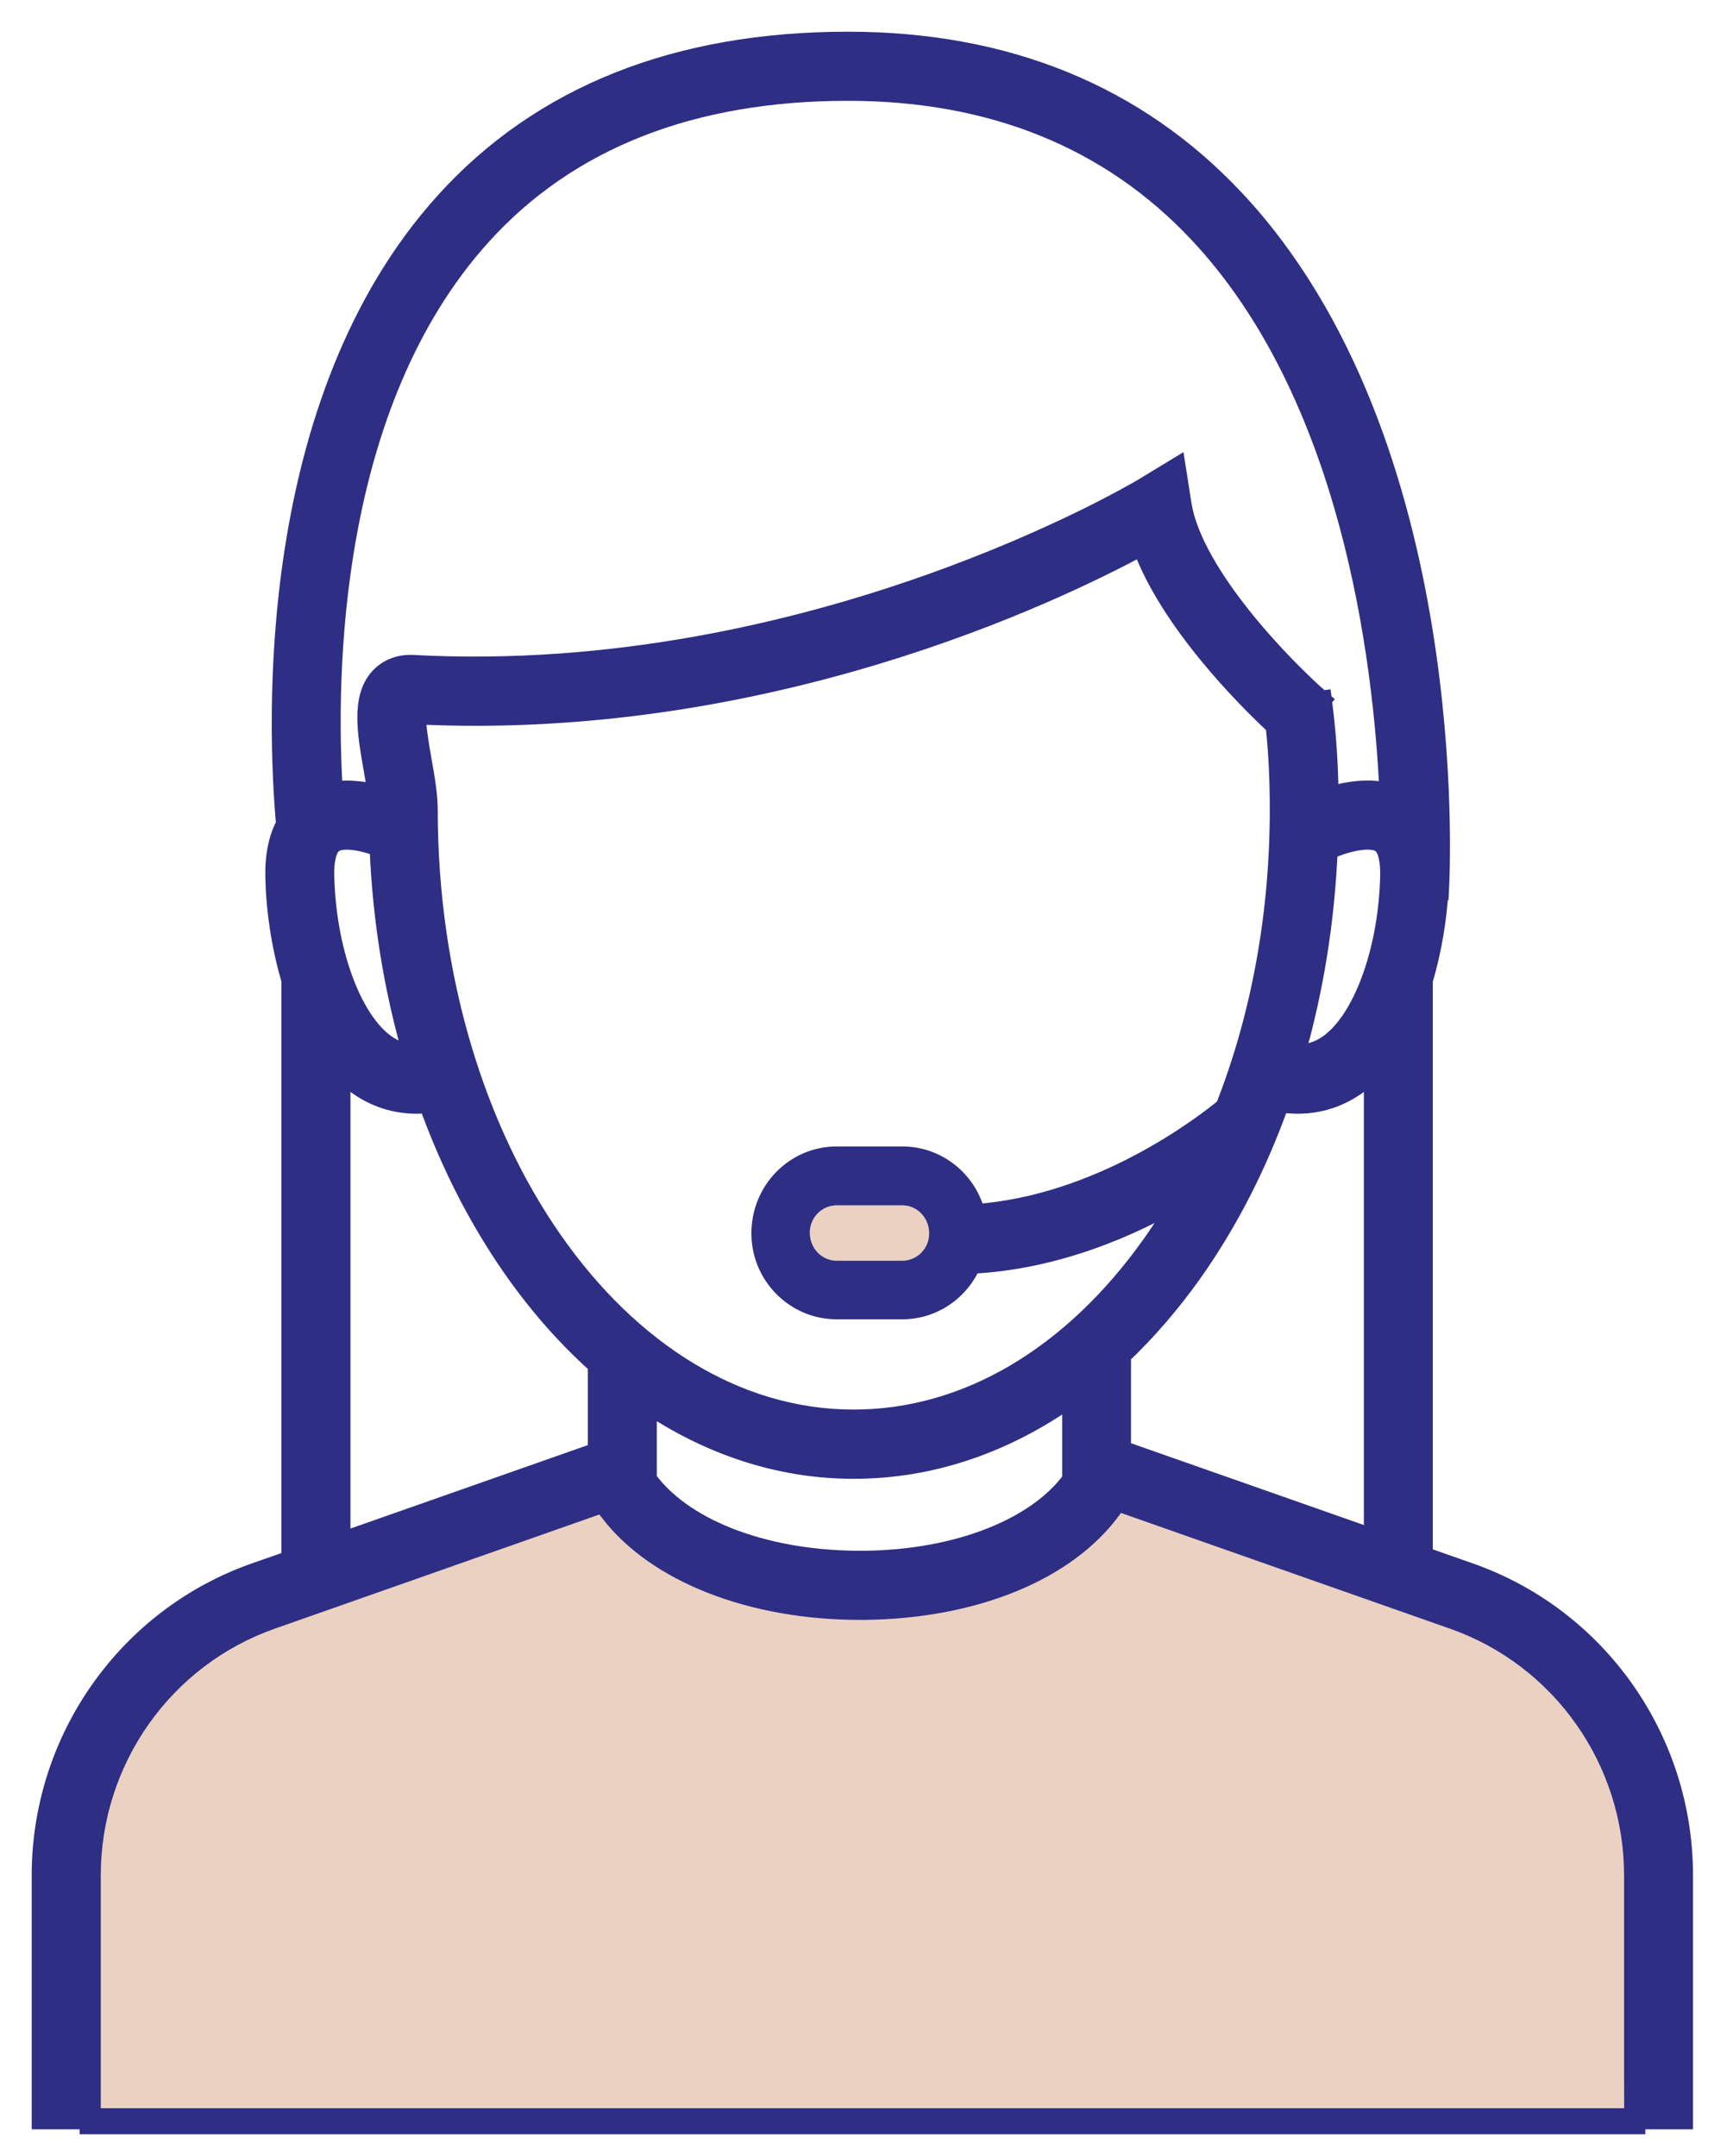 <svg width="41" height="51" viewBox="0 0 41 51" fill="none" xmlns="http://www.w3.org/2000/svg">
<g id="img-contact-axa">
<path id="Path-Copy-9" d="M38.675 50.24H20.475H20.334H2.134V44.365C2.134 41.633 3.854 39.194 6.416 38.294L14.268 35.532L14.439 35.755C15.534 37.192 17.788 38.071 20.334 38.071C20.379 38.071 20.424 38.071 20.466 38.071C23.048 38.041 25.227 37.147 26.289 35.683L26.427 35.493L34.39 38.294C36.952 39.194 38.672 41.633 38.672 44.365V48.987L38.675 50.24Z" fill="#EBD1C2"/>
<g id="Shape">
<path fill-rule="evenodd" clip-rule="evenodd" d="M33.648 36.83L34.764 37.222C37.781 38.282 39.804 41.152 39.804 44.365V50.123H38.675L38.673 48.987V44.365C38.673 41.633 36.952 39.194 34.39 38.294L26.427 35.493L26.29 35.683C25.227 37.147 23.049 38.041 20.466 38.071H20.335C17.788 38.071 15.535 37.192 14.439 35.755L14.269 35.532L6.416 38.294C3.855 39.194 2.134 41.633 2.134 44.365V50.123H1V44.365C1 41.152 3.026 38.282 6.039 37.222L6.907 36.918V23.179C6.662 22.357 6.542 21.484 6.527 20.74C6.518 20.237 6.605 19.825 6.782 19.502C6.569 17.108 6.282 9.504 10.54 4.791C12.814 2.277 16.016 1 20.059 1C23.8 1 26.87 2.253 29.192 4.725C34.564 10.447 34.055 20.617 34.031 21.047H34.019C33.98 21.719 33.864 22.469 33.648 23.182V36.83ZM2.134 50.123V50.24H20.335H20.475H38.676L38.675 50.123H20.472H20.332H2.134ZM26.508 32.051V34.319L32.517 36.43V25.275C32.391 25.408 32.257 25.531 32.11 25.637C31.685 25.944 31.209 26.097 30.707 26.097C30.563 26.097 30.413 26.085 30.264 26.058C29.74 27.531 29.046 28.898 28.193 30.1C27.672 30.831 27.107 31.485 26.508 32.051ZM7.658 20.716C7.652 20.475 7.676 20.053 7.889 19.921C8.122 19.776 8.607 19.876 8.993 20.023C9.062 21.758 9.337 23.417 9.786 24.956C9.544 24.944 9.319 24.863 9.107 24.712C8.293 24.125 7.697 22.481 7.658 20.716ZM9.963 17.997C10.037 18.415 10.106 18.81 10.106 19.153C10.106 27.118 14.631 33.599 20.197 33.596C22.857 33.596 25.371 32.12 27.274 29.437C27.538 29.064 27.786 28.672 28.016 28.269C26.771 29 24.985 29.787 22.965 29.883C22.69 30.521 22.067 30.961 21.343 30.961H19.799C18.82 30.961 18.027 30.16 18.027 29.178C18.027 28.169 18.823 27.371 19.799 27.371H21.343C22.178 27.371 22.875 27.953 23.064 28.735C26.038 28.531 28.495 26.631 29.001 26.212C29.842 24.077 30.291 21.665 30.291 19.15C30.291 18.418 30.261 17.801 30.192 17.153C29.477 16.488 27.678 14.684 27.026 12.88C24.937 14.012 18.111 17.292 9.831 16.885C9.814 17.133 9.896 17.611 9.953 17.942L9.963 17.997ZM31.398 20.096C31.799 19.912 32.403 19.752 32.673 19.921C32.885 20.053 32.906 20.475 32.903 20.716C32.864 22.481 32.269 24.125 31.455 24.712C31.2 24.896 30.925 24.974 30.62 24.956C31.063 23.42 31.326 21.782 31.398 20.096ZM21.343 29.826C21.696 29.826 21.983 29.537 21.983 29.181C21.983 28.802 21.696 28.513 21.343 28.513H19.799C19.446 28.513 19.159 28.802 19.159 29.157C19.159 29.537 19.446 29.826 19.799 29.826H21.343ZM15.289 33.162C16.773 34.168 18.437 34.734 20.197 34.734C22.034 34.734 23.8 34.126 25.38 32.988V35.014C24.536 36.174 22.651 36.912 20.454 36.936C18.21 36.957 16.238 36.246 15.334 35.062L15.289 35.005V33.162ZM20.059 2.135C16.352 2.135 13.428 3.289 11.378 5.556C7.751 9.568 7.688 15.964 7.862 18.747C8.236 18.68 8.619 18.734 8.951 18.819C8.927 18.626 8.891 18.409 8.852 18.195C8.703 17.34 8.562 16.533 8.984 16.054C9.176 15.837 9.454 15.729 9.765 15.744C19.239 16.253 27.014 11.588 27.092 11.54L27.81 11.103L27.942 11.938C28.208 13.624 30.401 15.85 31.224 16.563L31.194 16.596L31.263 16.587C31.362 17.358 31.41 18.057 31.419 18.873C31.838 18.741 32.388 18.641 32.888 18.786C32.739 15.509 31.96 9.324 28.369 5.502C26.272 3.268 23.474 2.135 20.059 2.135ZM8.041 25.275C8.17 25.408 8.305 25.531 8.448 25.637C8.873 25.944 9.349 26.097 9.852 26.097C9.951 26.097 10.049 26.088 10.148 26.076C11.058 28.612 12.449 30.753 14.158 32.274V34.364L8.041 36.514V25.275Z" fill="#2E2E85"/>
<path d="M34.764 37.222L34.847 36.986L34.847 36.986L34.764 37.222ZM33.648 36.83H33.398V37.008L33.566 37.066L33.648 36.83ZM39.804 50.123V50.373H40.054V50.123H39.804ZM38.673 48.987L38.423 48.987L38.423 48.988L38.673 48.987ZM34.39 38.294L34.307 38.53L34.307 38.53L34.39 38.294ZM26.427 35.493L26.51 35.257L26.334 35.196L26.225 35.346L26.427 35.493ZM26.29 35.683L26.492 35.83L26.492 35.83L26.29 35.683ZM20.466 38.071V38.321L20.469 38.321L20.466 38.071ZM14.439 35.755L14.638 35.604L14.638 35.603L14.439 35.755ZM14.269 35.532L14.467 35.38L14.357 35.236L14.186 35.297L14.269 35.532ZM6.416 38.294L6.499 38.53L6.499 38.53L6.416 38.294ZM1 50.123H0.75V50.373H1V50.123ZM6.039 37.222L5.957 36.986L5.956 36.986L6.039 37.222ZM6.907 36.918L6.99 37.154L7.157 37.095V36.918H6.907ZM6.907 23.179H7.157V23.143L7.147 23.108L6.907 23.179ZM6.527 20.74L6.277 20.744L6.277 20.745L6.527 20.74ZM6.782 19.502L7.001 19.622L7.037 19.556L7.031 19.48L6.782 19.502ZM10.54 4.791L10.355 4.624L10.355 4.624L10.54 4.791ZM29.192 4.725L29.375 4.554L29.375 4.554L29.192 4.725ZM34.031 21.047V21.297H34.268L34.281 21.061L34.031 21.047ZM34.019 21.047V20.797H33.783L33.77 21.033L34.019 21.047ZM33.648 23.182L33.409 23.11L33.398 23.145V23.182H33.648ZM2.134 50.24H1.884V50.49H2.134V50.24ZM38.676 50.24V50.49H38.926L38.926 50.239L38.676 50.24ZM26.508 34.319H26.258V34.496L26.425 34.555L26.508 34.319ZM26.508 32.051L26.336 31.869L26.258 31.943V32.051H26.508ZM32.517 36.43L32.434 36.666L32.767 36.782V36.43H32.517ZM32.517 25.275H32.767V24.648L32.336 25.103L32.517 25.275ZM32.11 25.637L31.964 25.434L31.964 25.434L32.11 25.637ZM30.264 26.058L30.308 25.812L30.099 25.774L30.028 25.974L30.264 26.058ZM28.193 30.1L28.397 30.245L28.397 30.244L28.193 30.1ZM7.889 19.921L7.757 19.708L7.756 19.709L7.889 19.921ZM7.658 20.716L7.908 20.71L7.908 20.71L7.658 20.716ZM8.993 20.023L9.243 20.013L9.236 19.849L9.082 19.79L8.993 20.023ZM9.786 24.956L9.774 25.206L10.124 25.223L10.026 24.886L9.786 24.956ZM9.107 24.712L8.96 24.915L8.962 24.916L9.107 24.712ZM9.963 17.997L9.716 18.039L9.716 18.041L9.963 17.997ZM20.197 33.596L20.197 33.346L20.197 33.346L20.197 33.596ZM27.274 29.437L27.478 29.582L27.479 29.581L27.274 29.437ZM28.016 28.269L28.233 28.393L28.699 27.578L27.89 28.053L28.016 28.269ZM22.965 29.883L22.953 29.633L22.797 29.641L22.735 29.784L22.965 29.883ZM23.064 28.735L22.821 28.794L22.87 28.999L23.081 28.985L23.064 28.735ZM29.001 26.212L29.16 26.404L29.21 26.363L29.233 26.303L29.001 26.212ZM30.192 17.153L30.441 17.127L30.431 17.034L30.362 16.97L30.192 17.153ZM27.026 12.88L27.261 12.795L27.162 12.522L26.907 12.66L27.026 12.88ZM9.831 16.885L9.843 16.636L9.598 16.624L9.581 16.868L9.831 16.885ZM9.953 17.942L10.2 17.9L10.2 17.9L9.953 17.942ZM32.673 19.921L32.54 20.133L32.54 20.133L32.673 19.921ZM31.398 20.096L31.294 19.868L31.155 19.932L31.148 20.085L31.398 20.096ZM32.903 20.716L33.153 20.721L33.153 20.719L32.903 20.716ZM31.455 24.712L31.308 24.509L31.308 24.509L31.455 24.712ZM30.62 24.956L30.38 24.887L30.293 25.187L30.605 25.206L30.62 24.956ZM15.289 33.162L15.429 32.955L15.039 32.691V33.162H15.289ZM25.38 32.988H25.63V32.499L25.234 32.785L25.38 32.988ZM25.38 35.014L25.582 35.161L25.63 35.096V35.014H25.38ZM20.454 36.936L20.457 37.186L20.457 37.186L20.454 36.936ZM15.334 35.062L15.533 34.911L15.531 34.908L15.334 35.062ZM15.289 35.005H15.039V35.092L15.092 35.16L15.289 35.005ZM11.378 5.556L11.563 5.724L11.563 5.724L11.378 5.556ZM7.862 18.747L7.612 18.762L7.63 19.041L7.905 18.993L7.862 18.747ZM8.951 18.819L8.89 19.061L9.244 19.151L9.199 18.788L8.951 18.819ZM8.852 18.195L8.606 18.238L8.606 18.24L8.852 18.195ZM8.984 16.054L8.797 15.889L8.796 15.889L8.984 16.054ZM9.765 15.744L9.778 15.494L9.777 15.494L9.765 15.744ZM27.092 11.54L26.962 11.326L26.96 11.328L27.092 11.54ZM27.81 11.103L28.057 11.064L27.999 10.696L27.68 10.89L27.81 11.103ZM27.942 11.938L27.695 11.977L27.695 11.977L27.942 11.938ZM31.224 16.563L31.41 16.731L31.581 16.541L31.388 16.374L31.224 16.563ZM31.194 16.596L31.009 16.429L30.554 16.933L31.227 16.844L31.194 16.596ZM31.263 16.587L31.511 16.555L31.479 16.307L31.231 16.339L31.263 16.587ZM31.419 18.873L31.169 18.876L31.172 19.213L31.494 19.111L31.419 18.873ZM32.888 18.786L32.819 19.026L33.154 19.123L33.138 18.774L32.888 18.786ZM28.369 5.502L28.187 5.673L28.187 5.673L28.369 5.502ZM8.448 25.637L8.3 25.838L8.302 25.839L8.448 25.637ZM8.041 25.275L8.221 25.101L7.791 24.659V25.275H8.041ZM10.148 26.076L10.383 25.992L10.316 25.804L10.118 25.828L10.148 26.076ZM14.158 32.274H14.408V32.162L14.324 32.087L14.158 32.274ZM14.158 34.364L14.241 34.6L14.408 34.541V34.364H14.158ZM8.041 36.514H7.791V36.867L8.124 36.75L8.041 36.514ZM34.764 37.222L34.847 36.986L33.731 36.594L33.648 36.83L33.566 37.066L34.682 37.458L34.764 37.222ZM39.804 44.365H40.054C40.054 41.047 37.965 38.081 34.847 36.986L34.764 37.222L34.681 37.458C37.597 38.482 39.554 41.257 39.554 44.365H39.804ZM39.804 50.123H40.054V44.365H39.804H39.554V50.123H39.804ZM38.675 50.123V50.373H39.804V50.123V49.873H38.675V50.123ZM38.673 48.987L38.423 48.988L38.425 50.123L38.675 50.123L38.925 50.122L38.923 48.987L38.673 48.987ZM38.673 44.365H38.423V48.987H38.673H38.923V44.365H38.673ZM34.39 38.294L34.307 38.53C36.768 39.395 38.423 41.739 38.423 44.365H38.673H38.923C38.923 41.528 37.136 38.994 34.473 38.058L34.39 38.294ZM26.427 35.493L26.344 35.729L34.307 38.53L34.39 38.294L34.473 38.058L26.51 35.257L26.427 35.493ZM26.29 35.683L26.492 35.83L26.63 35.64L26.427 35.493L26.225 35.346L26.087 35.536L26.29 35.683ZM20.466 38.071L20.469 38.321C23.095 38.29 25.366 37.382 26.492 35.83L26.29 35.683L26.087 35.536C25.089 36.911 23.003 37.791 20.463 37.821L20.466 38.071ZM20.335 38.071V38.321H20.466V38.071V37.821H20.335V38.071ZM14.439 35.755L14.241 35.907C15.401 37.428 17.745 38.321 20.335 38.321V38.071V37.821C17.831 37.821 15.668 36.955 14.638 35.604L14.439 35.755ZM14.269 35.532L14.07 35.684L14.241 35.907L14.439 35.755L14.638 35.603L14.467 35.38L14.269 35.532ZM6.416 38.294L6.499 38.53L14.352 35.768L14.269 35.532L14.186 35.297L6.333 38.058L6.416 38.294ZM2.134 44.365H2.384C2.384 41.739 4.039 39.395 6.499 38.53L6.416 38.294L6.334 38.058C3.671 38.994 1.884 41.528 1.884 44.365H2.134ZM2.134 50.123H2.384V44.365H2.134H1.884V50.123H2.134ZM1 50.123V50.373H2.134V50.123V49.873H1V50.123ZM1 44.365H0.75V50.123H1H1.25V44.365H1ZM6.039 37.222L5.956 36.986C2.842 38.081 0.75 41.046 0.75 44.365H1H1.25C1.25 41.257 3.21 38.482 6.122 37.458L6.039 37.222ZM6.907 36.918L6.825 36.682L5.957 36.986L6.039 37.222L6.122 37.458L6.99 37.154L6.907 36.918ZM6.907 23.179H6.657V36.918H6.907H7.157V23.179H6.907ZM6.527 20.74L6.277 20.745C6.293 21.51 6.415 22.405 6.668 23.251L6.907 23.179L7.147 23.108C6.908 22.309 6.792 21.458 6.777 20.735L6.527 20.74ZM6.782 19.502L6.562 19.382C6.359 19.753 6.268 20.212 6.277 20.744L6.527 20.74L6.777 20.736C6.769 20.262 6.851 19.896 7.001 19.622L6.782 19.502ZM10.54 4.791L10.355 4.624C8.18 7.031 7.175 10.164 6.737 12.978C6.299 15.795 6.425 18.316 6.532 19.524L6.782 19.502L7.031 19.48C6.925 18.294 6.802 15.817 7.231 13.055C7.661 10.29 8.642 7.265 10.726 4.959L10.54 4.791ZM20.059 1V0.75C15.96 0.75 12.685 2.047 10.355 4.624L10.54 4.791L10.726 4.959C12.943 2.507 16.072 1.25 20.059 1.25V1ZM29.192 4.725L29.375 4.554C27 2.026 23.861 0.75 20.059 0.75V1V1.25C23.739 1.25 26.74 2.48 29.01 4.896L29.192 4.725ZM34.031 21.047L34.281 21.061C34.293 20.836 34.427 18.166 33.882 14.83C33.337 11.499 32.11 7.468 29.375 4.554L29.192 4.725L29.01 4.896C31.646 7.704 32.85 11.619 33.388 14.911C33.926 18.197 33.793 20.828 33.782 21.033L34.031 21.047ZM34.019 21.047V21.297H34.031V21.047V20.797H34.019V21.047ZM33.648 23.182L33.888 23.255C34.109 22.52 34.229 21.75 34.269 21.062L34.019 21.047L33.77 21.033C33.732 21.688 33.618 22.418 33.409 23.11L33.648 23.182ZM33.648 36.83H33.898V23.182H33.648H33.398V36.83H33.648ZM2.134 50.24H2.384V50.123H2.134H1.884V50.24H2.134ZM20.335 50.24V49.99H2.134V50.24V50.49H20.335V50.24ZM20.475 50.24V49.99H20.335V50.24V50.49H20.475V50.24ZM38.676 50.24V49.99H20.475V50.24V50.49H38.676V50.24ZM38.675 50.123L38.425 50.123L38.426 50.24L38.676 50.24L38.926 50.239L38.925 50.122L38.675 50.123ZM20.472 50.123V50.373H38.675V50.123V49.873H20.472V50.123ZM20.332 50.123V50.373H20.472V50.123V49.873H20.332V50.123ZM2.134 50.123V50.373H20.332V50.123V49.873H2.134V50.123ZM26.508 34.319H26.758V32.051H26.508H26.258V34.319H26.508ZM32.517 36.43L32.6 36.194L26.591 34.083L26.508 34.319L26.425 34.555L32.434 36.666L32.517 36.43ZM32.517 25.275H32.267V36.43H32.517H32.767V25.275H32.517ZM32.11 25.637L32.256 25.84C32.419 25.723 32.565 25.588 32.698 25.447L32.517 25.275L32.336 25.103C32.218 25.228 32.095 25.34 31.964 25.434L32.11 25.637ZM30.707 26.097V26.347C31.263 26.347 31.79 26.177 32.257 25.839L32.11 25.637L31.964 25.434C31.58 25.711 31.156 25.847 30.707 25.847V26.097ZM30.264 26.058L30.219 26.304C30.385 26.334 30.549 26.347 30.707 26.347V26.097V25.847C30.577 25.847 30.442 25.837 30.308 25.812L30.264 26.058ZM28.193 30.1L28.397 30.244C29.264 29.022 29.969 27.634 30.499 26.142L30.264 26.058L30.028 25.974C29.511 27.428 28.827 28.774 27.989 29.955L28.193 30.1ZM26.508 32.051L26.68 32.233C27.291 31.655 27.867 30.989 28.397 30.245L28.193 30.1L27.989 29.955C27.477 30.674 26.922 31.315 26.336 31.869L26.508 32.051ZM7.889 19.921L7.756 19.709C7.558 19.832 7.481 20.062 7.447 20.227C7.409 20.406 7.405 20.593 7.408 20.722L7.658 20.716L7.908 20.71C7.905 20.598 7.91 20.454 7.936 20.329C7.965 20.19 8.007 20.142 8.021 20.133L7.889 19.921ZM8.993 20.023L9.082 19.79C8.876 19.711 8.639 19.643 8.415 19.615C8.205 19.588 7.951 19.589 7.757 19.708L7.889 19.921L8.02 20.134C8.06 20.109 8.165 20.087 8.352 20.111C8.526 20.133 8.724 20.188 8.904 20.257L8.993 20.023ZM9.786 24.956L10.026 24.886C9.583 23.367 9.311 21.728 9.243 20.013L8.993 20.023L8.743 20.033C8.813 21.788 9.091 23.467 9.546 25.026L9.786 24.956ZM9.107 24.712L8.962 24.916C9.21 25.092 9.479 25.191 9.774 25.206L9.786 24.956L9.798 24.706C9.608 24.697 9.428 24.634 9.251 24.508L9.107 24.712ZM7.658 20.716L7.408 20.721C7.428 21.629 7.591 22.508 7.857 23.241C8.12 23.966 8.495 24.579 8.96 24.915L9.107 24.712L9.253 24.509C8.905 24.258 8.575 23.755 8.327 23.07C8.081 22.393 7.927 21.568 7.908 20.71L7.658 20.716ZM10.106 19.153H10.356C10.356 18.783 10.283 18.366 10.209 17.953L9.963 17.997L9.716 18.041C9.792 18.465 9.856 18.836 9.856 19.153H10.106ZM20.197 33.596L20.197 33.346C17.518 33.347 15.064 31.789 13.269 29.219C11.475 26.651 10.356 23.091 10.356 19.153H10.106H9.856C9.856 23.181 11 26.844 12.859 29.506C14.718 32.167 17.309 33.847 20.197 33.846L20.197 33.596ZM27.274 29.437L27.07 29.293C25.201 31.927 22.757 33.346 20.197 33.346V33.596V33.846C22.957 33.846 25.54 32.314 27.478 29.582L27.274 29.437ZM28.016 28.269L27.799 28.145C27.573 28.542 27.328 28.926 27.07 29.293L27.274 29.437L27.479 29.581C27.747 29.201 27.999 28.803 28.233 28.393L28.016 28.269ZM22.965 29.883L22.977 30.133C25.052 30.034 26.879 29.227 28.143 28.484L28.016 28.269L27.89 28.053C26.664 28.774 24.918 29.539 22.953 29.633L22.965 29.883ZM21.343 30.961V31.211C22.172 31.211 22.882 30.707 23.195 29.982L22.965 29.883L22.735 29.784C22.498 30.335 21.962 30.711 21.343 30.711V30.961ZM19.799 30.961V31.211H21.343V30.961V30.711H19.799V30.961ZM18.027 29.178H17.777C17.777 30.296 18.68 31.211 19.799 31.211V30.961V30.711C18.96 30.711 18.277 30.024 18.277 29.178H18.027ZM19.799 27.371V27.121C18.682 27.121 17.777 28.035 17.777 29.178H18.027H18.277C18.277 28.304 18.965 27.621 19.799 27.621V27.371ZM21.343 27.371V27.121H19.799V27.371V27.621H21.343V27.371ZM23.064 28.735L23.307 28.677C23.092 27.786 22.298 27.121 21.343 27.121V27.371V27.621C22.058 27.621 22.658 28.119 22.821 28.794L23.064 28.735ZM29.001 26.212L28.841 26.019C28.343 26.432 25.938 28.287 23.047 28.486L23.064 28.735L23.081 28.985C26.138 28.774 28.647 26.829 29.16 26.404L29.001 26.212ZM30.291 19.15H30.041C30.041 21.635 29.597 24.016 28.768 26.12L29.001 26.212L29.233 26.303C30.087 24.137 30.541 21.694 30.541 19.15H30.291ZM30.192 17.153L29.943 17.18C30.011 17.817 30.041 18.426 30.041 19.15H30.291H30.541C30.541 18.411 30.51 17.784 30.441 17.127L30.192 17.153ZM27.026 12.88L26.791 12.965C27.131 13.906 27.764 14.833 28.392 15.602C29.022 16.373 29.659 16.999 30.022 17.336L30.192 17.153L30.362 16.97C30.01 16.642 29.39 16.034 28.779 15.286C28.166 14.535 27.573 13.658 27.261 12.795L27.026 12.88ZM9.831 16.885L9.819 17.135C18.166 17.545 25.04 14.241 27.145 13.1L27.026 12.88L26.907 12.66C24.834 13.784 18.056 17.039 9.843 16.636L9.831 16.885ZM9.953 17.942L10.2 17.9C10.171 17.733 10.137 17.536 10.112 17.349C10.086 17.158 10.074 16.999 10.08 16.902L9.831 16.885L9.581 16.868C9.571 17.02 9.591 17.224 9.616 17.416C9.643 17.613 9.678 17.82 9.707 17.985L9.953 17.942ZM9.963 17.997L10.209 17.954L10.2 17.9L9.953 17.942L9.707 17.985L9.716 18.039L9.963 17.997ZM32.673 19.921L32.805 19.709C32.689 19.636 32.555 19.609 32.431 19.602C32.305 19.594 32.171 19.607 32.041 19.63C31.781 19.676 31.51 19.769 31.294 19.868L31.398 20.096L31.502 20.323C31.687 20.238 31.918 20.16 32.128 20.122C32.233 20.104 32.326 20.096 32.402 20.101C32.479 20.105 32.521 20.121 32.54 20.133L32.673 19.921ZM32.903 20.716L33.153 20.719C33.155 20.593 33.15 20.406 33.114 20.227C33.08 20.063 33.004 19.833 32.805 19.709L32.673 19.921L32.54 20.133C32.554 20.142 32.595 20.188 32.624 20.328C32.65 20.454 32.654 20.598 32.653 20.713L32.903 20.716ZM31.455 24.712L31.601 24.915C32.067 24.579 32.442 23.966 32.705 23.241C32.97 22.508 33.133 21.629 33.153 20.721L32.903 20.716L32.653 20.71C32.634 21.568 32.48 22.393 32.234 23.07C31.986 23.755 31.657 24.258 31.308 24.509L31.455 24.712ZM30.62 24.956L30.605 25.206C30.968 25.227 31.3 25.132 31.601 24.915L31.455 24.712L31.308 24.509C31.101 24.659 30.883 24.721 30.635 24.706L30.62 24.956ZM31.398 20.096L31.148 20.085C31.077 21.753 30.817 23.371 30.38 24.887L30.62 24.956L30.86 25.025C31.309 23.47 31.575 21.812 31.648 20.106L31.398 20.096ZM21.983 29.181H21.733C21.733 29.4 21.557 29.576 21.343 29.576V29.826V30.076C21.836 30.076 22.233 29.673 22.233 29.181H21.983ZM21.343 28.513V28.763C21.551 28.763 21.733 28.932 21.733 29.181H21.983H22.233C22.233 28.671 21.842 28.263 21.343 28.263V28.513ZM19.799 28.513V28.763H21.343V28.513V28.263H19.799V28.513ZM19.159 29.157H19.409C19.409 28.938 19.585 28.763 19.799 28.763V28.513V28.263C19.306 28.263 18.909 28.665 18.909 29.157H19.159ZM19.799 29.826V29.576C19.591 29.576 19.409 29.406 19.409 29.157H19.159H18.909C18.909 29.667 19.3 30.076 19.799 30.076V29.826ZM21.343 29.826V29.576H19.799V29.826V30.076H21.343V29.826ZM20.197 34.734V34.484C18.493 34.484 16.877 33.937 15.429 32.955L15.289 33.162L15.149 33.369C16.67 34.4 18.382 34.984 20.197 34.984V34.734ZM25.38 32.988L25.234 32.785C23.692 33.895 21.977 34.484 20.197 34.484V34.734V34.984C22.092 34.984 23.908 34.356 25.526 33.191L25.38 32.988ZM25.38 35.014H25.63V32.988H25.38H25.13V35.014H25.38ZM20.454 36.936L20.457 37.186C22.69 37.161 24.671 36.413 25.582 35.161L25.38 35.014L25.178 34.867C24.401 35.935 22.612 36.662 20.451 36.686L20.454 36.936ZM15.334 35.062L15.135 35.214C16.108 36.488 18.177 37.207 20.457 37.186L20.454 36.936L20.452 36.686C18.243 36.706 16.367 36.004 15.533 34.911L15.334 35.062ZM15.289 35.005L15.092 35.16L15.137 35.217L15.334 35.062L15.531 34.908L15.486 34.851L15.289 35.005ZM15.289 33.162H15.039V35.005H15.289H15.539V33.162H15.289ZM11.378 5.556L11.563 5.724C13.556 3.52 16.406 2.385 20.059 2.385V2.135V1.885C16.297 1.885 13.3 3.058 11.193 5.389L11.378 5.556ZM7.862 18.747L8.111 18.731C8.025 17.351 7.998 15.079 8.441 12.657C8.883 10.234 9.793 7.682 11.563 5.724L11.378 5.556L11.193 5.389C9.336 7.442 8.401 10.094 7.949 12.567C7.497 15.042 7.525 17.359 7.612 18.762L7.862 18.747ZM8.951 18.819L9.013 18.576C8.664 18.488 8.242 18.425 7.818 18.5L7.862 18.747L7.905 18.993C8.23 18.935 8.574 18.981 8.89 19.061L8.951 18.819ZM8.852 18.195L8.606 18.24C8.645 18.452 8.68 18.664 8.703 18.85L8.951 18.819L9.199 18.788C9.174 18.588 9.138 18.366 9.098 18.151L8.852 18.195ZM8.984 16.054L8.796 15.889C8.527 16.195 8.453 16.589 8.454 16.984C8.455 17.378 8.532 17.817 8.606 18.238L8.852 18.195L9.099 18.152C9.023 17.719 8.955 17.326 8.954 16.983C8.953 16.641 9.019 16.393 9.172 16.22L8.984 16.054ZM9.765 15.744L9.777 15.494C9.399 15.476 9.044 15.609 8.797 15.889L8.984 16.054L9.171 16.22C9.307 16.066 9.509 15.982 9.753 15.994L9.765 15.744ZM27.092 11.54L26.96 11.328C26.96 11.327 26.959 11.328 26.954 11.331C26.949 11.334 26.943 11.338 26.935 11.343C26.918 11.352 26.894 11.366 26.863 11.384C26.801 11.42 26.711 11.472 26.593 11.536C26.358 11.666 26.014 11.848 25.574 12.065C24.693 12.497 23.427 13.065 21.869 13.615C18.751 14.717 14.473 15.747 9.778 15.494L9.765 15.744L9.752 15.994C19.304 16.507 27.132 11.809 27.223 11.753L27.092 11.54ZM27.81 11.103L27.68 10.89L26.962 11.326L27.092 11.54L27.221 11.754L27.94 11.317L27.81 11.103ZM27.942 11.938L28.188 11.899L28.057 11.064L27.81 11.103L27.563 11.142L27.695 11.977L27.942 11.938ZM31.224 16.563L31.388 16.374C30.987 16.026 30.243 15.302 29.569 14.459C28.888 13.606 28.311 12.672 28.188 11.899L27.942 11.938L27.695 11.977C27.839 12.889 28.491 13.911 29.179 14.771C29.874 15.641 30.639 16.386 31.061 16.752L31.224 16.563ZM31.194 16.596L31.38 16.764L31.41 16.731L31.224 16.563L31.039 16.396L31.009 16.429L31.194 16.596ZM31.263 16.587L31.231 16.339L31.162 16.348L31.194 16.596L31.227 16.844L31.296 16.835L31.263 16.587ZM31.419 18.873L31.669 18.87C31.66 18.045 31.611 17.336 31.511 16.555L31.263 16.587L31.015 16.619C31.113 17.38 31.16 18.069 31.169 18.876L31.419 18.873ZM32.888 18.786L32.958 18.546C32.387 18.381 31.779 18.497 31.343 18.635L31.419 18.873L31.494 19.111C31.896 18.984 32.389 18.902 32.819 19.026L32.888 18.786ZM28.369 5.502L28.187 5.673C29.944 7.543 31.022 10.002 31.678 12.414C32.334 14.824 32.564 17.17 32.638 18.797L32.888 18.786L33.138 18.774C33.062 17.125 32.829 14.74 32.16 12.283C31.492 9.827 30.386 7.283 28.552 5.331L28.369 5.502ZM20.059 2.135V2.385C23.413 2.385 26.142 3.495 28.187 5.673L28.369 5.502L28.552 5.331C26.401 3.04 23.534 1.885 20.059 1.885V2.135ZM8.448 25.637L8.596 25.435C8.467 25.34 8.343 25.227 8.221 25.101L8.041 25.275L7.862 25.45C7.997 25.588 8.142 25.722 8.3 25.838L8.448 25.637ZM9.852 26.097V25.847C9.403 25.847 8.978 25.711 8.595 25.434L8.448 25.637L8.302 25.839C8.769 26.177 9.295 26.347 9.852 26.347V26.097ZM10.148 26.076L10.118 25.828C10.023 25.84 9.936 25.847 9.852 25.847V26.097V26.347C9.965 26.347 10.075 26.337 10.178 26.325L10.148 26.076ZM14.158 32.274L14.324 32.087C12.652 30.598 11.281 28.495 10.383 25.992L10.148 26.076L9.913 26.161C10.834 28.729 12.247 30.908 13.992 32.461L14.158 32.274ZM14.158 34.364H14.408V32.274H14.158H13.908V34.364H14.158ZM8.041 36.514L8.124 36.75L14.241 34.6L14.158 34.364L14.075 34.128L7.958 36.278L8.041 36.514ZM8.041 25.275H7.791V36.514H8.041H8.291V25.275H8.041Z" fill="#2E2E85"/>
</g>
<path id="Path-Copy" d="M21.983 29.181C21.983 29.537 21.696 29.826 21.343 29.826H19.799C19.445 29.826 19.158 29.537 19.158 29.157C19.158 28.802 19.445 28.513 19.799 28.513H21.343C21.696 28.513 21.983 28.802 21.983 29.181Z" fill="#EBD1C2"/>
</g>
</svg>
